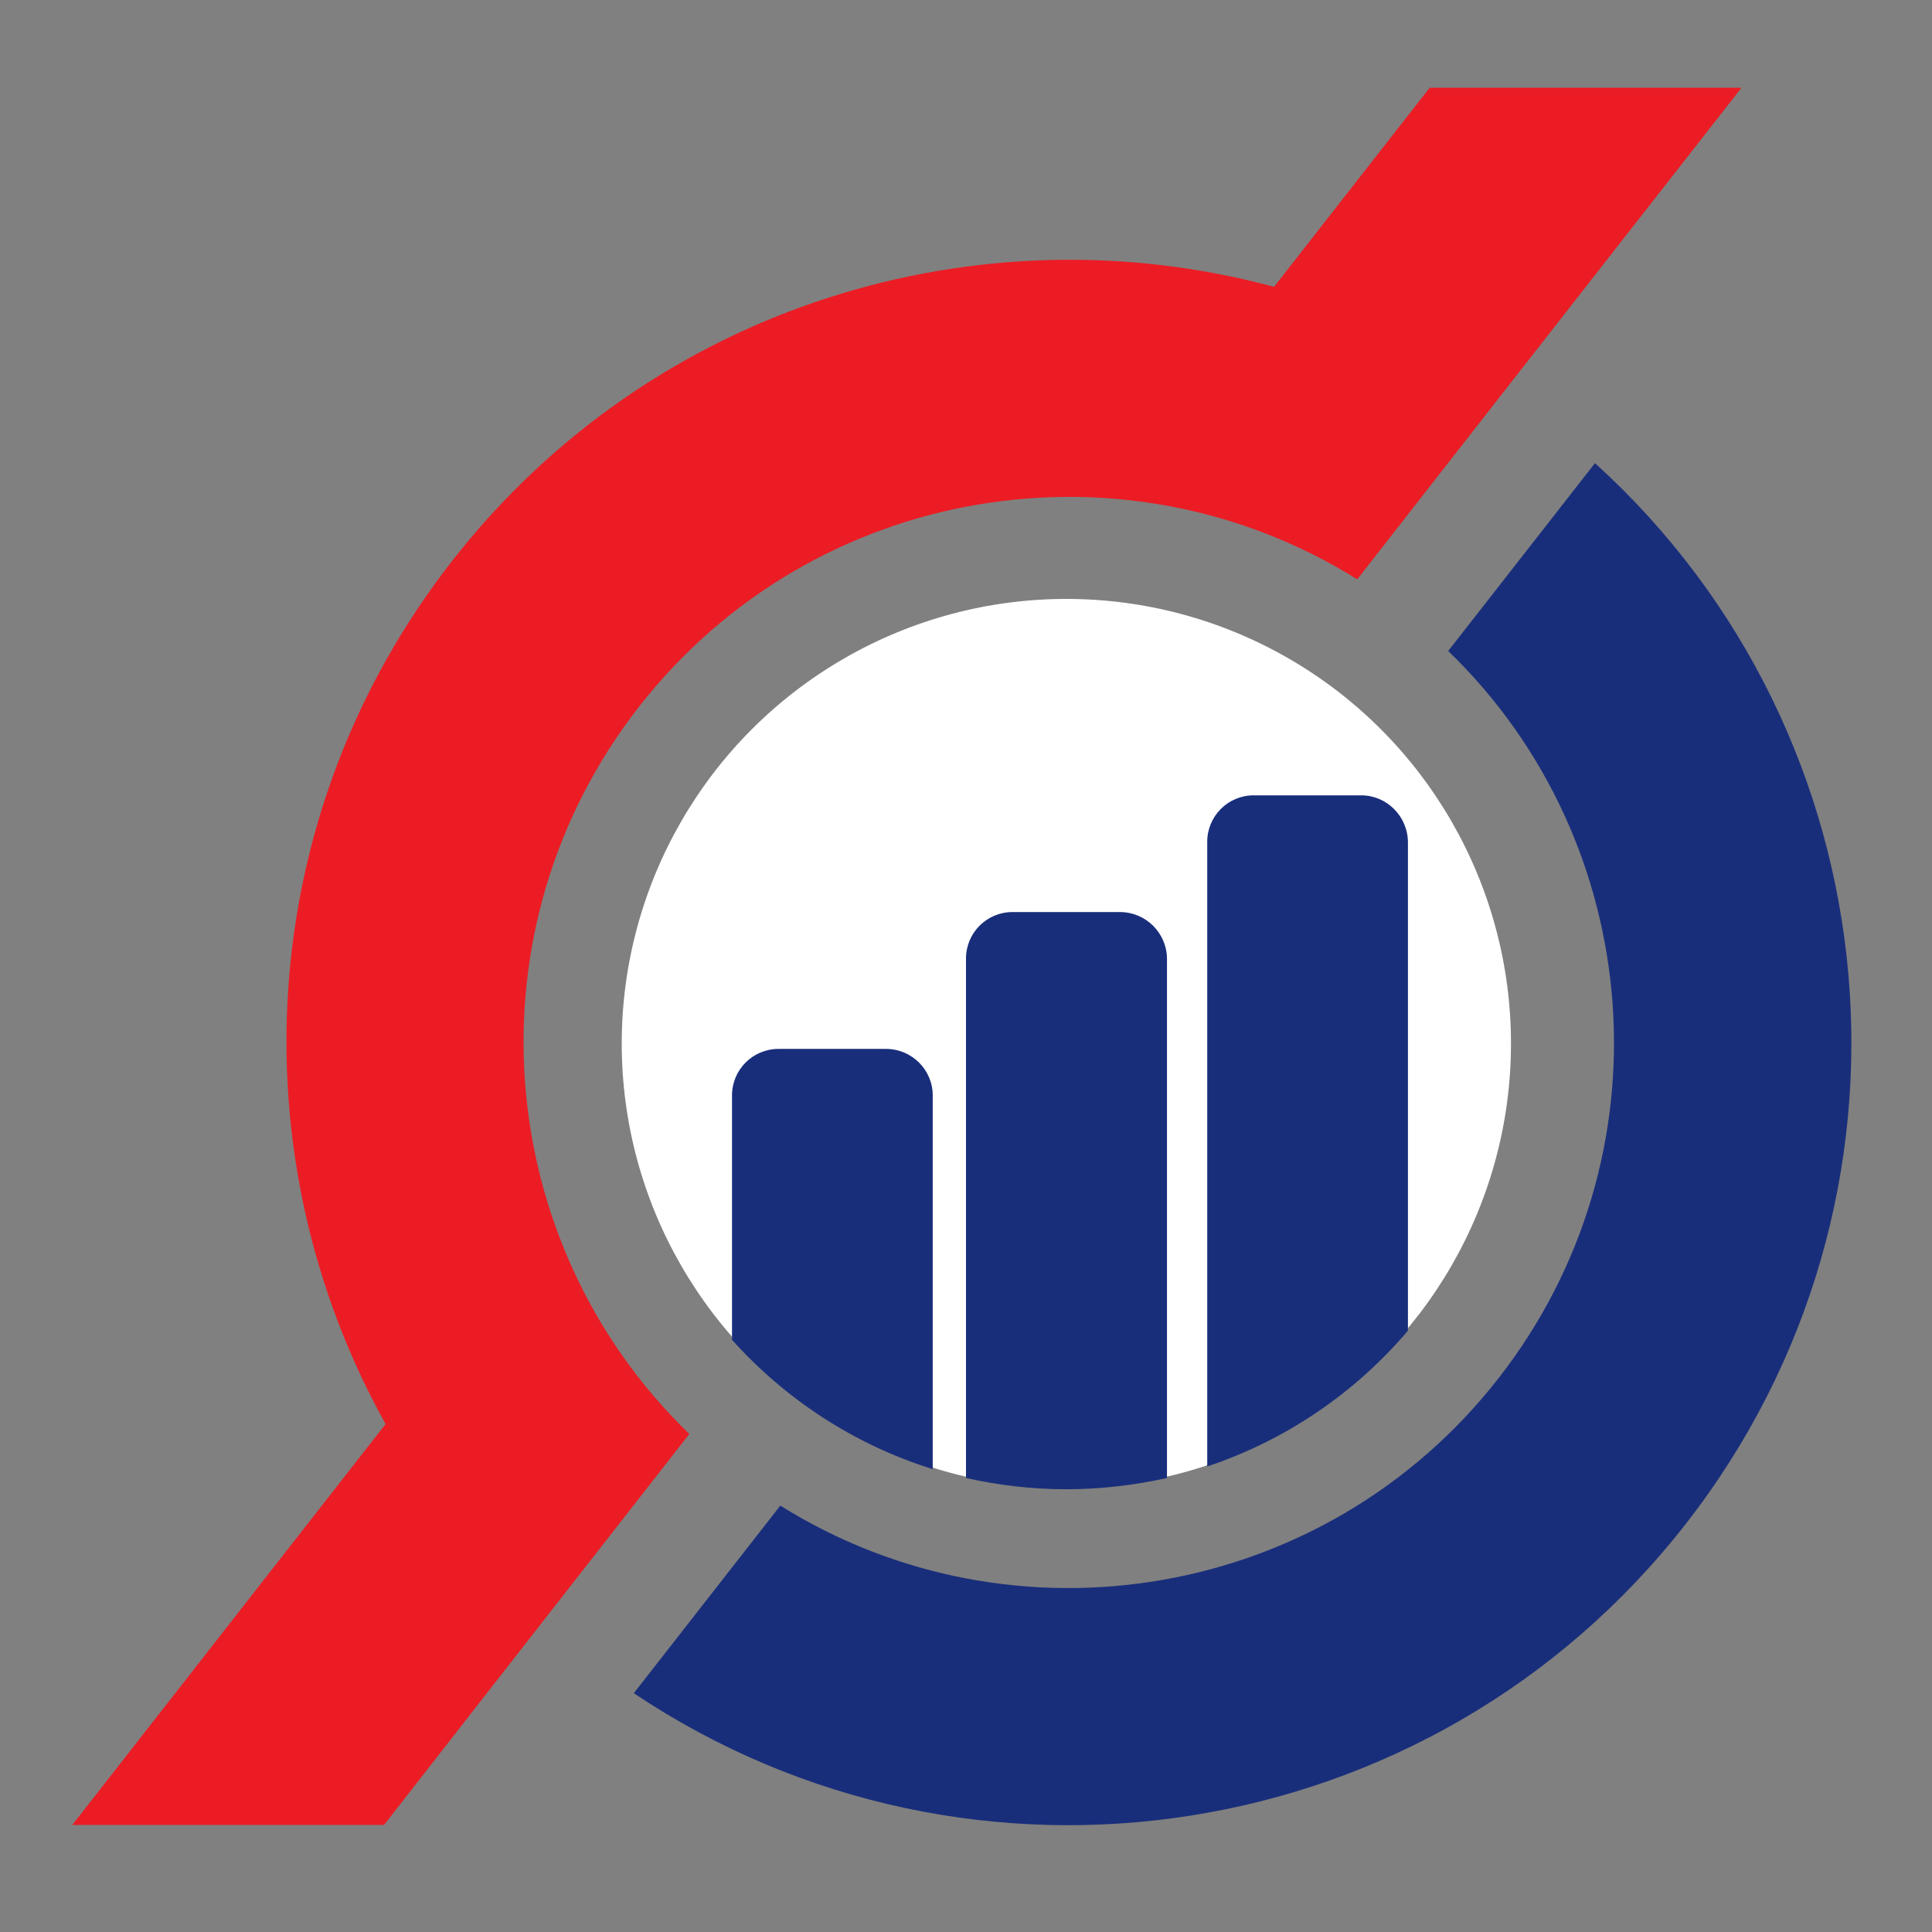 <svg xmlns="http://www.w3.org/2000/svg" xmlns:xlink="http://www.w3.org/1999/xlink" x="0px" y="0px" viewBox="0 0 72 72" style="enable-background:new 0 0 72 72;" xml:space="preserve"><rect x="0" y="0" width="72" height="72" fill="#808080" stroke="none"/> <style type="text/css"> .st0{fill-rule:evenodd;clip-rule:evenodd;fill:#FFFFFF;} .st1{fill:#192E7B;} .st2{fill-rule:evenodd;clip-rule:evenodd;fill:#EC1C24;} .st3{fill-rule:evenodd;clip-rule:evenodd;fill:#192E7B;} </style> <g id="bf-logo-cerceve"> </g> <g id="bg-yuvarlak-maske"> </g> <g id="Layer_8"> </g> <g id="Layer_7"> </g> <g id="Layer_6"> </g> <g id="oska-kirmizi"> </g> <g id="oska-mavi"> <g> <circle class="st0" cx="39.74" cy="38.89" r="16.57"></circle> <path class="st1" d="M33.02,39.09h-4.01c-0.96,0-1.73,0.78-1.73,1.73v9.11c1.99,2.22,4.56,3.91,7.48,4.82V40.82 C34.76,39.87,33.98,39.09,33.02,39.09z"></path> <path class="st1" d="M41.74,33.99h-4.01c-0.96,0-1.73,0.78-1.73,1.73v19.36c1.2,0.27,2.45,0.42,3.73,0.42 c1.29,0,2.55-0.15,3.76-0.42V35.72C43.48,34.77,42.7,33.99,41.74,33.99z"></path> <path class="st1" d="M50.73,29.64h-4.01c-0.96,0-1.73,0.78-1.73,1.73v23.28c2.94-0.98,5.52-2.75,7.48-5.06V31.38 C52.46,30.42,51.68,29.64,50.73,29.64z"></path> <path class="st2" d="M20.22,60.44L20.22,60.44L14.32,68l-0.01,0.01H2.69l0.02-0.02l11.66-14.92c-5.54-9.94-4.96-22.65,2.49-32.18 c7.45-9.53,19.64-13.17,30.62-10.2l5.8-7.42h11.62L56.04,14.6l0,0l-5.46,6.99c-8.71-5.44-20.3-3.53-26.76,4.74 c-6.46,8.27-5.51,19.98,1.87,27.11L20.22,60.44z"></path> <path class="st3" d="M59.44,17.26c11.22,10.17,12.84,27.43,3.37,39.55c-9.47,12.12-26.61,14.72-39.19,6.29l5.46-6.99 c8.71,5.44,20.3,3.53,26.76-4.74c6.46-8.27,5.51-19.98-1.87-27.11L59.44,17.26z"></path> </g> </g> </svg>